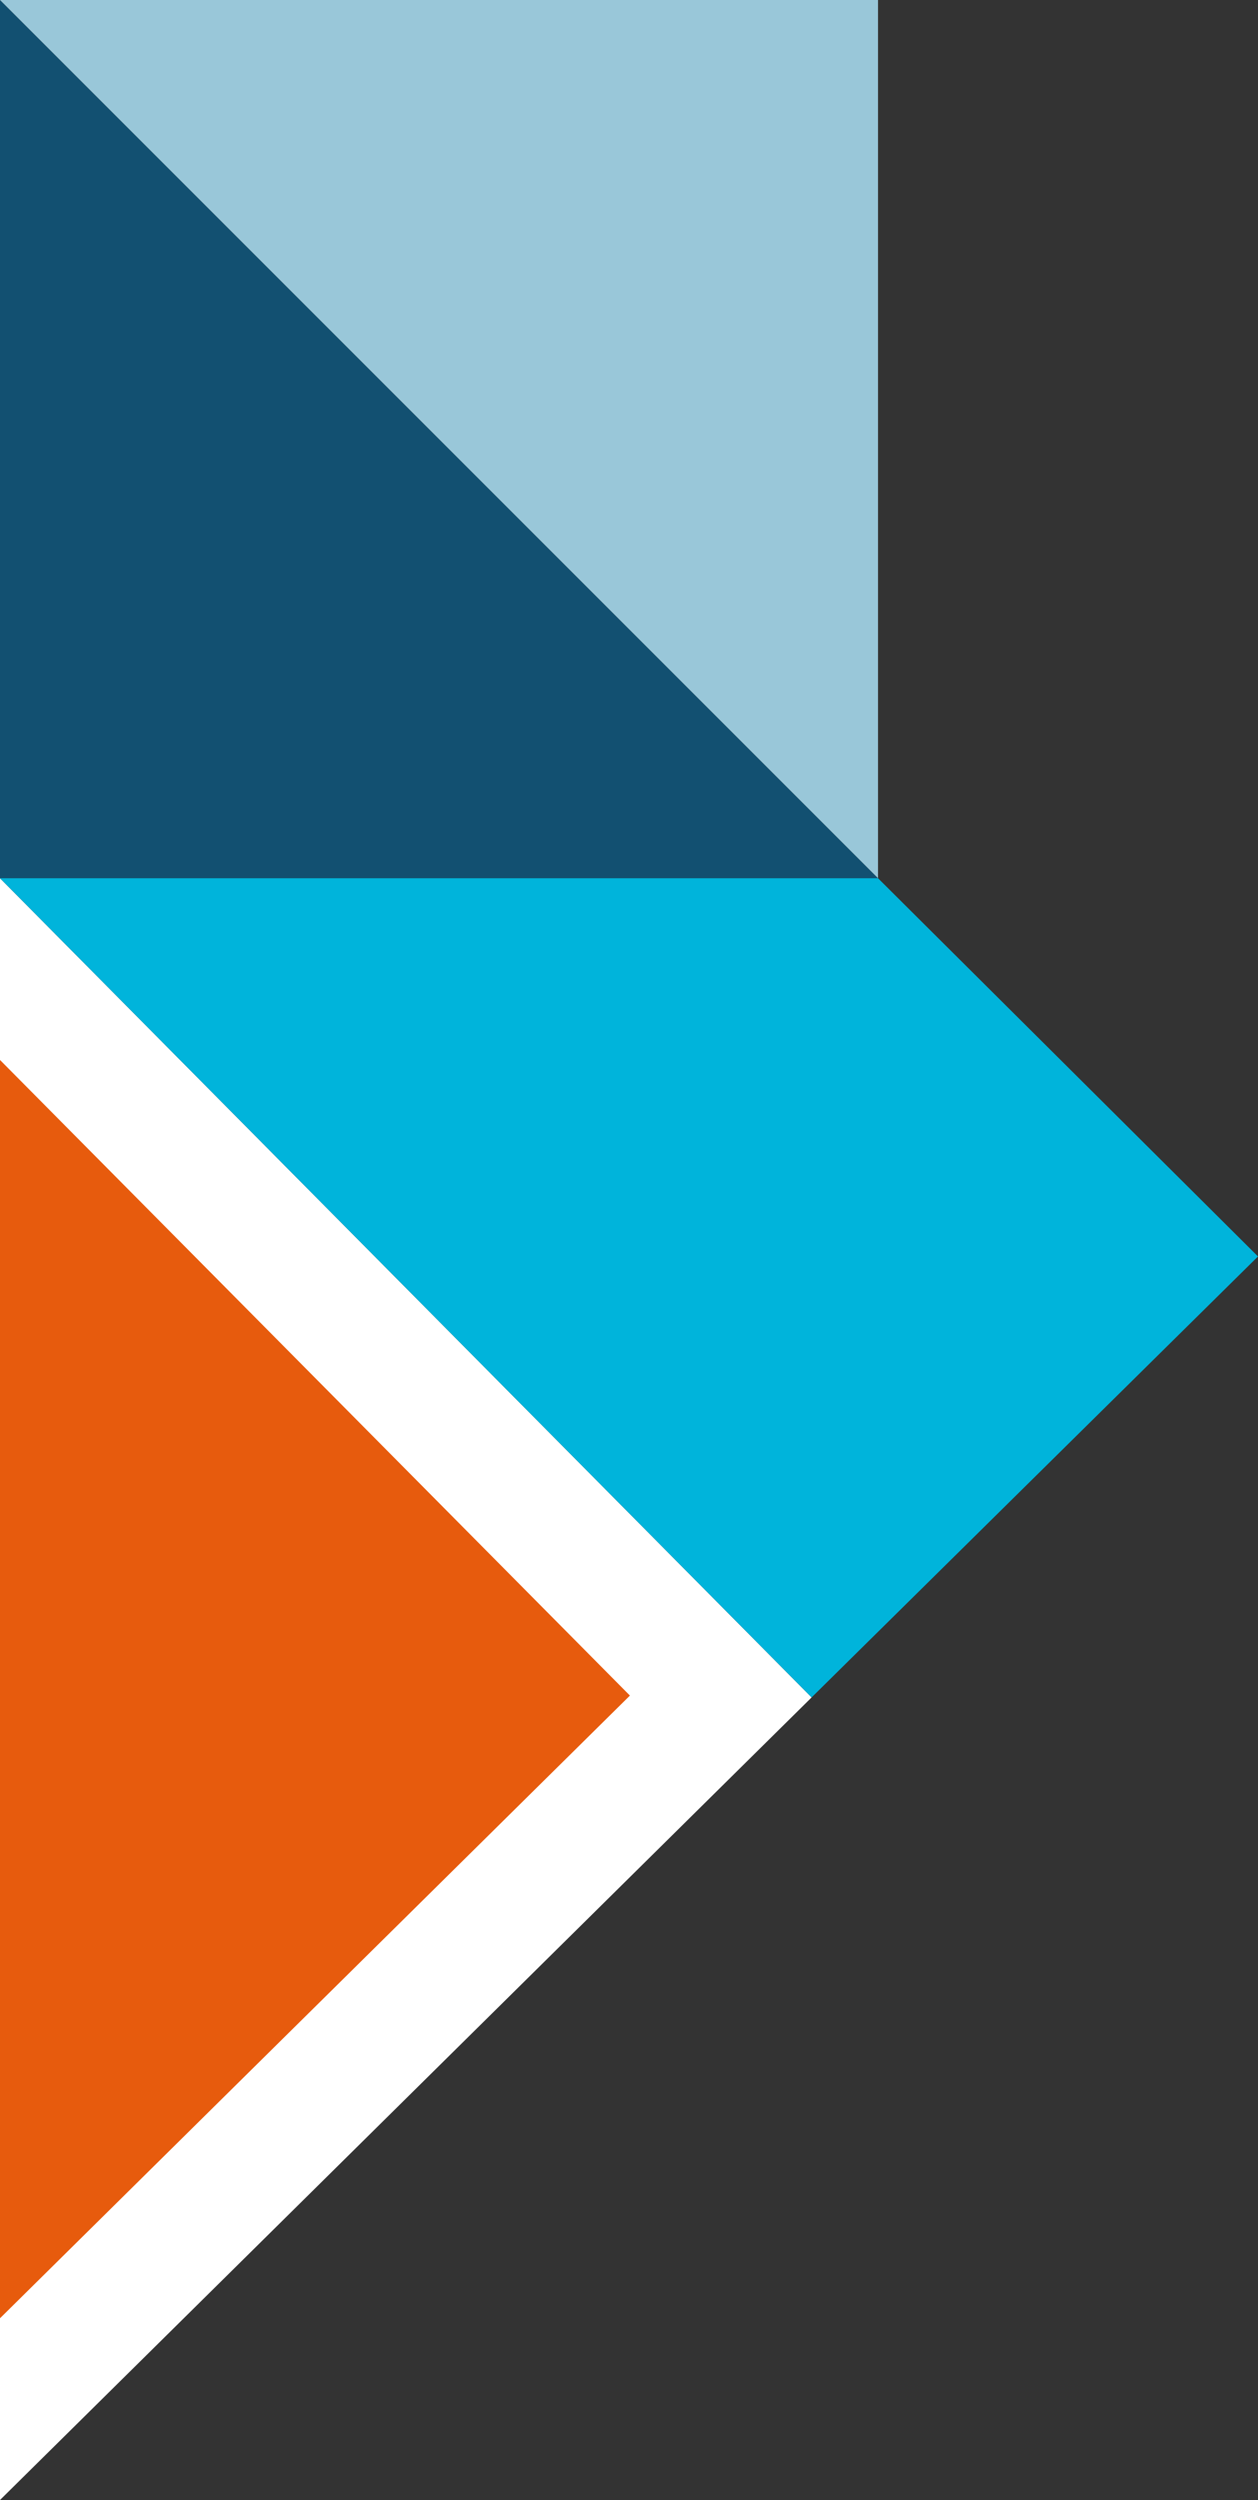 <?xml version="1.0" encoding="utf-8"?>
<!-- Generator: Adobe Illustrator 27.4.1, SVG Export Plug-In . SVG Version: 6.00 Build 0)  -->
<svg version="1.1" id="Réteg_1" xmlns="http://www.w3.org/2000/svg" xmlns:xlink="http://www.w3.org/1999/xlink" x="0px" y="0px"
	 viewBox="0 0 136.4 271" style="enable-background:new 0 0 136.4 271;" xml:space="preserve">
<rect x="0" y="0" width="136.4" height="271" fill="#333333" stroke="none"/>
<style type="text/css">
	.st0{fill:#125071;}
	.st1{fill:#99C7D9;}
	.st2{fill:#FFFFFF;}
	.st3{fill:#00B4DB;}
	.st4{fill:#E75B0D;}
	.st5{fill:#5B738F;}
</style>
<g>
	<polygon class="st0" points="0,0 0,95.2 95.2,95.2 	"/>
	<polygon class="st1" points="95.2,95.2 95.2,0 0,0 	"/>
	<path class="st2" d="M88,184L0,95.2V271L88,184z"/>
	<path class="st3" d="M136.4,136.2l-41.2-41H0L88,184L136.4,136.2z"/>
	<path class="st4" d="M68.3,183.8L0,114.9v136.4L68.3,183.8z"/>
</g>
</svg>
